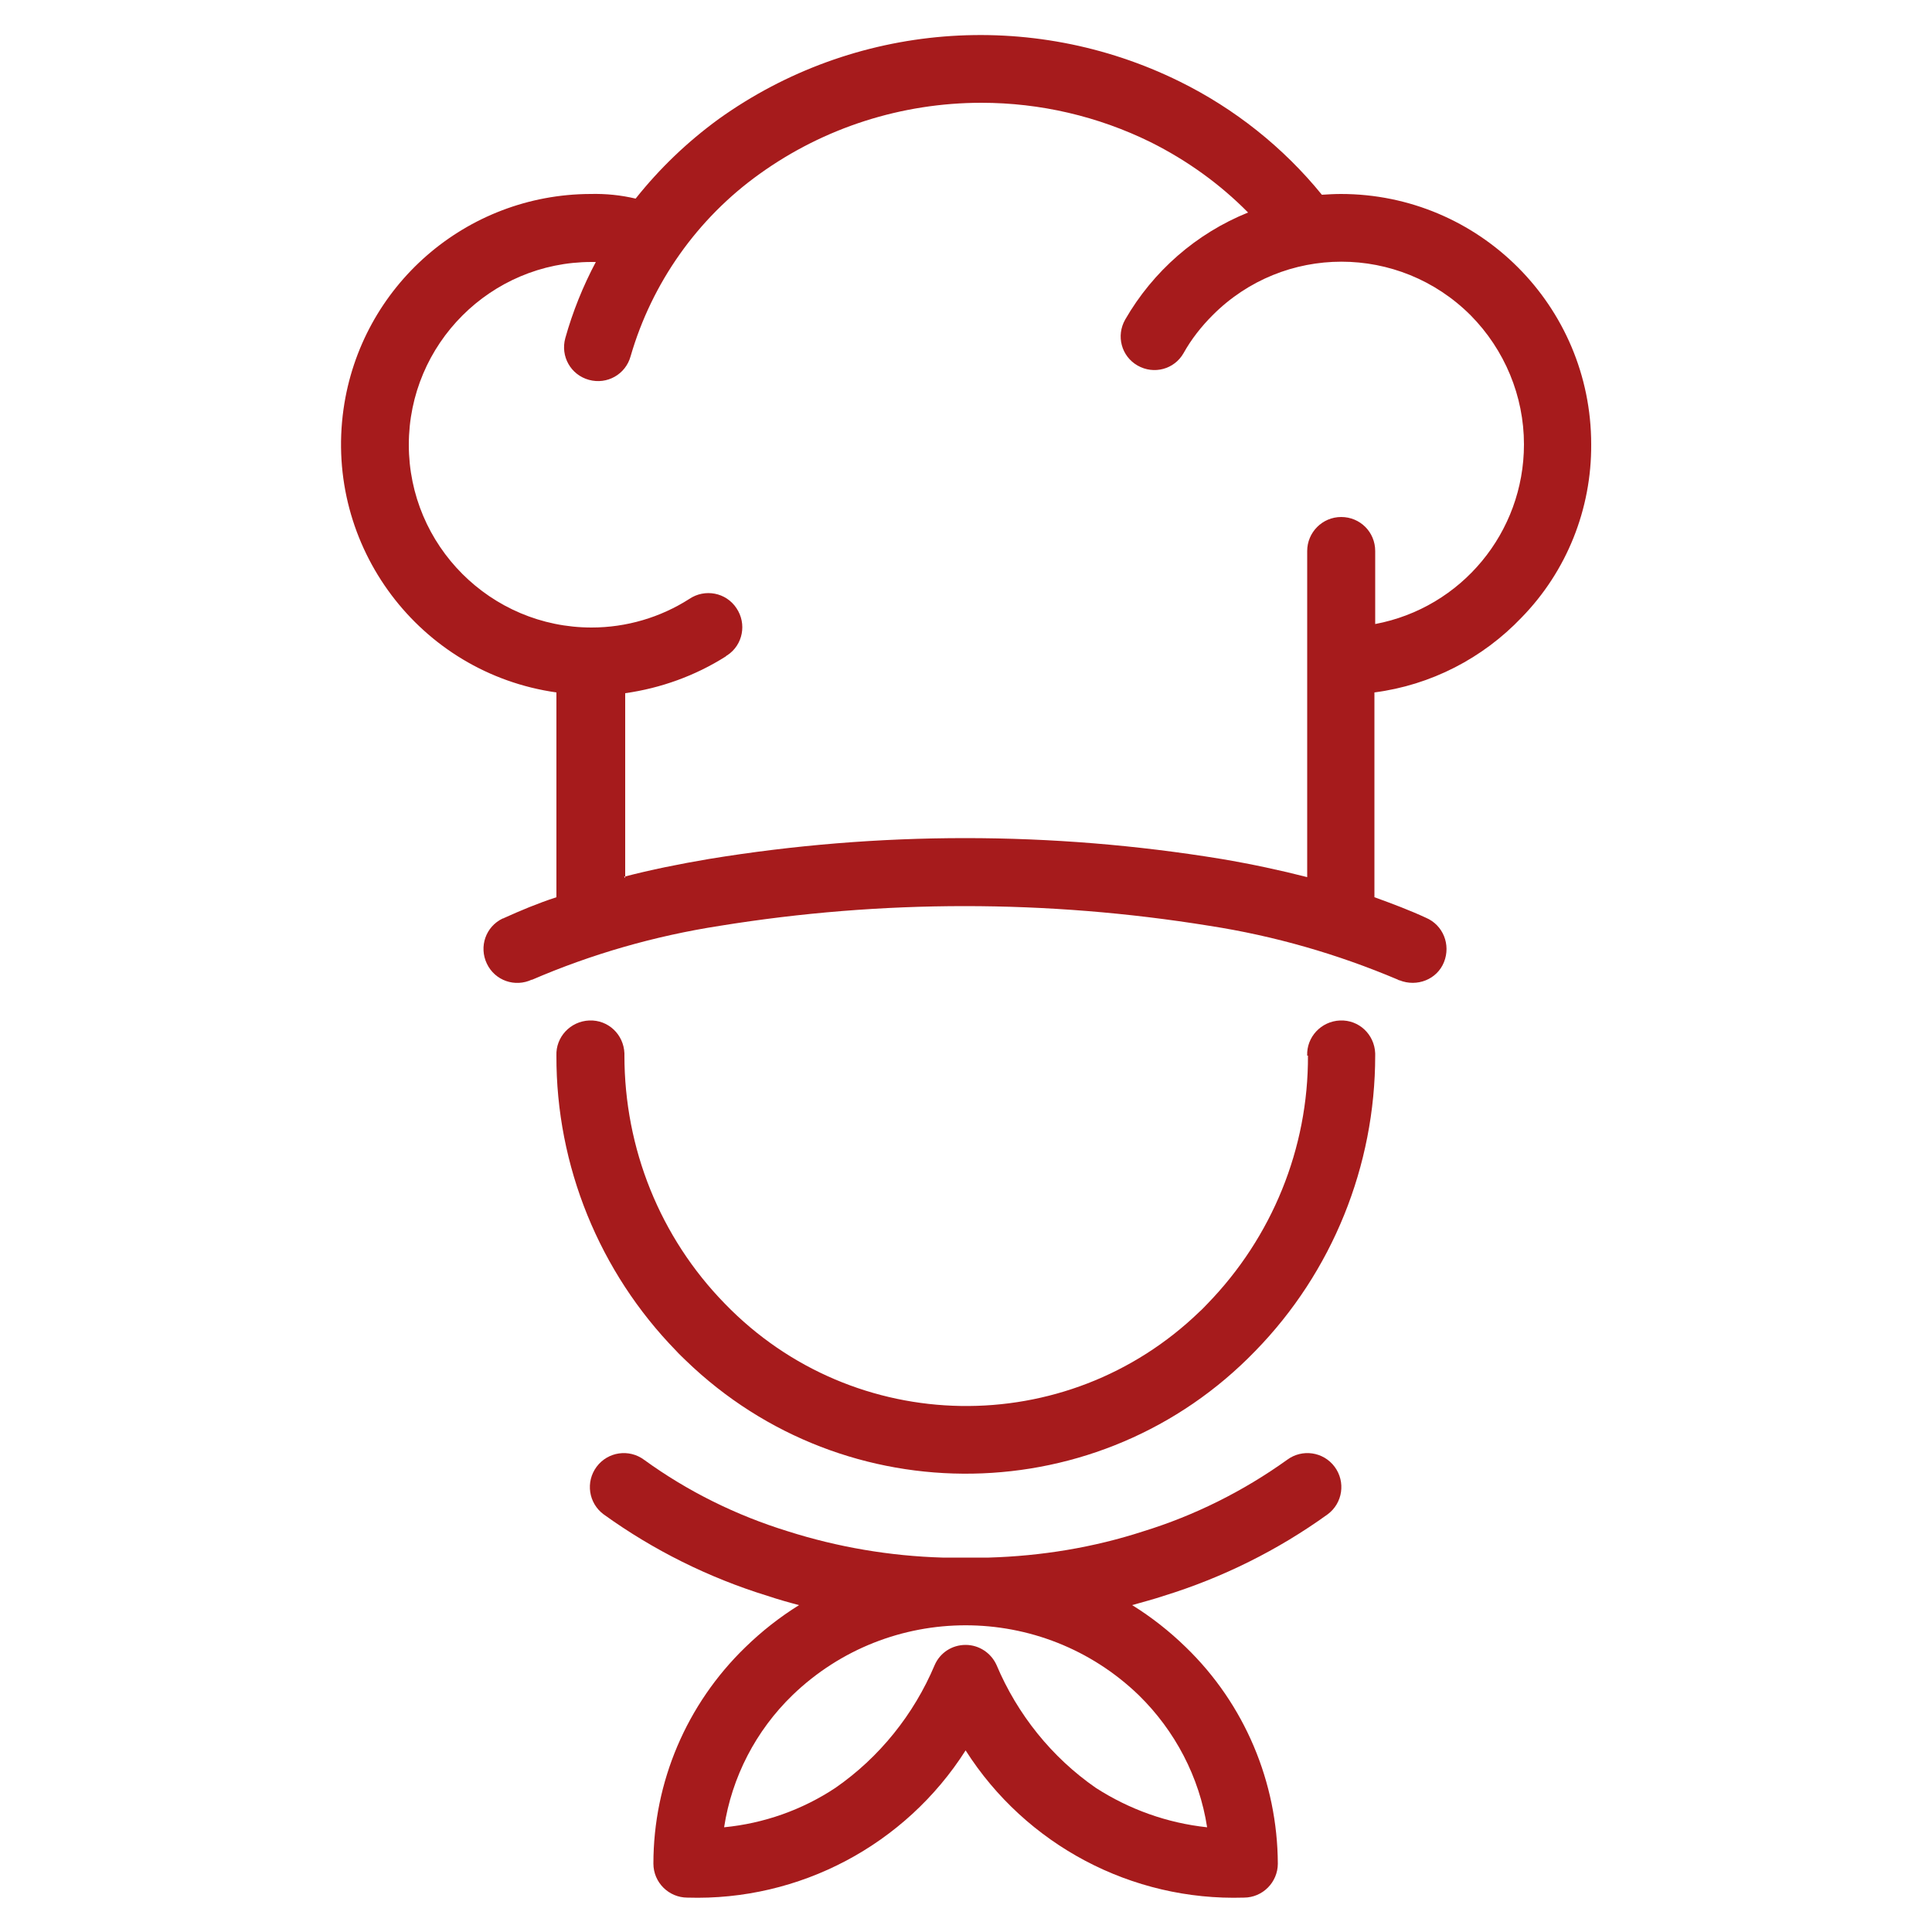<?xml version="1.0" encoding="UTF-8"?> <svg xmlns="http://www.w3.org/2000/svg" id="Layer_1" data-name="Layer 1" viewBox="0 0 50 50"><defs><style> .cls-1 { fill: #a61b1c; fill-rule: evenodd; } </style></defs><g id="shutterstock_716819740_Converted_" data-name="shutterstock 716819740 Converted "><path id="Trazado_2764" data-name="Trazado 2764" class="cls-1" d="M33.83,27.32c-.02-.48.36-.89.85-.91s.89.36.91.85c0,.02,0,.04,0,.06,0,2.85-1.11,5.6-3.1,7.64-4,4.14-10.6,4.25-14.74.25-.08-.08-.17-.16-.25-.25-1.99-2.04-3.11-4.79-3.1-7.64-.02-.48.36-.89.85-.91s.89.36.91.85c0,.02,0,.04,0,.06,0,2.4.92,4.7,2.6,6.42,3.34,3.45,8.84,3.54,12.29.2.07-.06.13-.13.2-.2,1.67-1.72,2.61-4.02,2.6-6.42Z"></path><path id="Trazado_2765" data-name="Trazado 2765" class="cls-1" d="M13.77,25.35c-.44.21-.96.03-1.17-.41s-.03-.96.41-1.17c0,0,.02,0,.03-.01.42-.19.87-.38,1.36-.54v-5.3c-3.54-.5-6.01-3.78-5.51-7.33.45-3.19,3.17-5.56,6.39-5.57.4-.01.79.03,1.17.12.62-.78,1.34-1.47,2.15-2.06,3.49-2.5,8.08-2.87,11.93-.97,1.42.7,2.68,1.7,3.68,2.93.16-.01.33-.02.49-.02,3.58,0,6.48,2.9,6.48,6.48.01,1.67-.63,3.28-1.8,4.48-1.01,1.06-2.35,1.75-3.81,1.94v5.3c.47.17.92.34,1.33.53.45.19.65.7.47,1.15s-.7.65-1.15.47c-.02,0-.03-.01-.05-.02-1.56-.66-3.19-1.13-4.87-1.39-4.2-.68-8.47-.68-12.67,0-1.68.26-3.32.73-4.87,1.4h0ZM16.15,22.69c.69-.18,1.43-.33,2.2-.46,4.39-.72,8.87-.72,13.26,0,.77.13,1.52.29,2.22.47v-8.44c0-.48.39-.88.88-.88s.88.39.88.88v1.89c2.23-.42,3.85-2.37,3.85-4.65,0-1.25-.5-2.45-1.38-3.34-1.85-1.85-4.84-1.85-6.68,0-.29.29-.55.62-.75.98-.24.42-.77.56-1.19.32-.42-.24-.56-.77-.32-1.19.72-1.25,1.84-2.23,3.18-2.77-.73-.74-1.58-1.35-2.52-1.82-1.36-.67-2.86-1.02-4.38-1.02-2.06,0-4.07.64-5.74,1.84-1.61,1.15-2.79,2.82-3.34,4.72-.13.47-.61.74-1.08.61s-.74-.61-.61-1.08c.19-.68.46-1.35.79-1.97h-.11c-2.61,0-4.73,2.12-4.73,4.73,0,2.61,2.12,4.73,4.73,4.73.9,0,1.78-.26,2.53-.74.4-.27.95-.17,1.22.24.27.4.17.95-.24,1.22-.01,0-.03.02-.04.03-.79.5-1.68.82-2.6.95v4.78h0Z"></path><path id="Trazado_2766" data-name="Trazado 2766" class="cls-1" d="M24.99,42.57c.35,0,.66.21.8.52.54,1.28,1.43,2.39,2.57,3.18.87.56,1.85.91,2.88,1.02-.2-1.3-.83-2.5-1.77-3.42-2.5-2.41-6.46-2.41-8.96,0-.95.92-1.57,2.12-1.77,3.42,1.03-.1,2.02-.45,2.88-1.02,1.14-.79,2.03-1.9,2.57-3.18.14-.32.45-.52.8-.52h0ZM24.99,40.31h.6c1.36-.04,2.71-.26,4-.68,1.33-.41,2.59-1.04,3.72-1.85.39-.29.94-.21,1.23.18.29.39.21.94-.18,1.23-1.29.93-2.72,1.64-4.24,2.11-.27.09-.54.16-.82.24.5.31.97.68,1.39,1.09,1.52,1.47,2.37,3.49,2.38,5.6,0,.48-.39.88-.88.88-2.9.09-5.64-1.36-7.2-3.81-1.56,2.45-4.3,3.9-7.2,3.81-.48,0-.88-.39-.88-.88,0-2.11.86-4.13,2.38-5.6.42-.41.89-.78,1.39-1.09-.27-.07-.55-.15-.82-.24-1.52-.47-2.95-1.18-4.24-2.11-.39-.29-.47-.84-.18-1.23.29-.39.84-.47,1.23-.18,1.13.82,2.39,1.44,3.72,1.85,1.29.41,2.64.64,4,.68h.6-.01Z"></path></g></svg> 